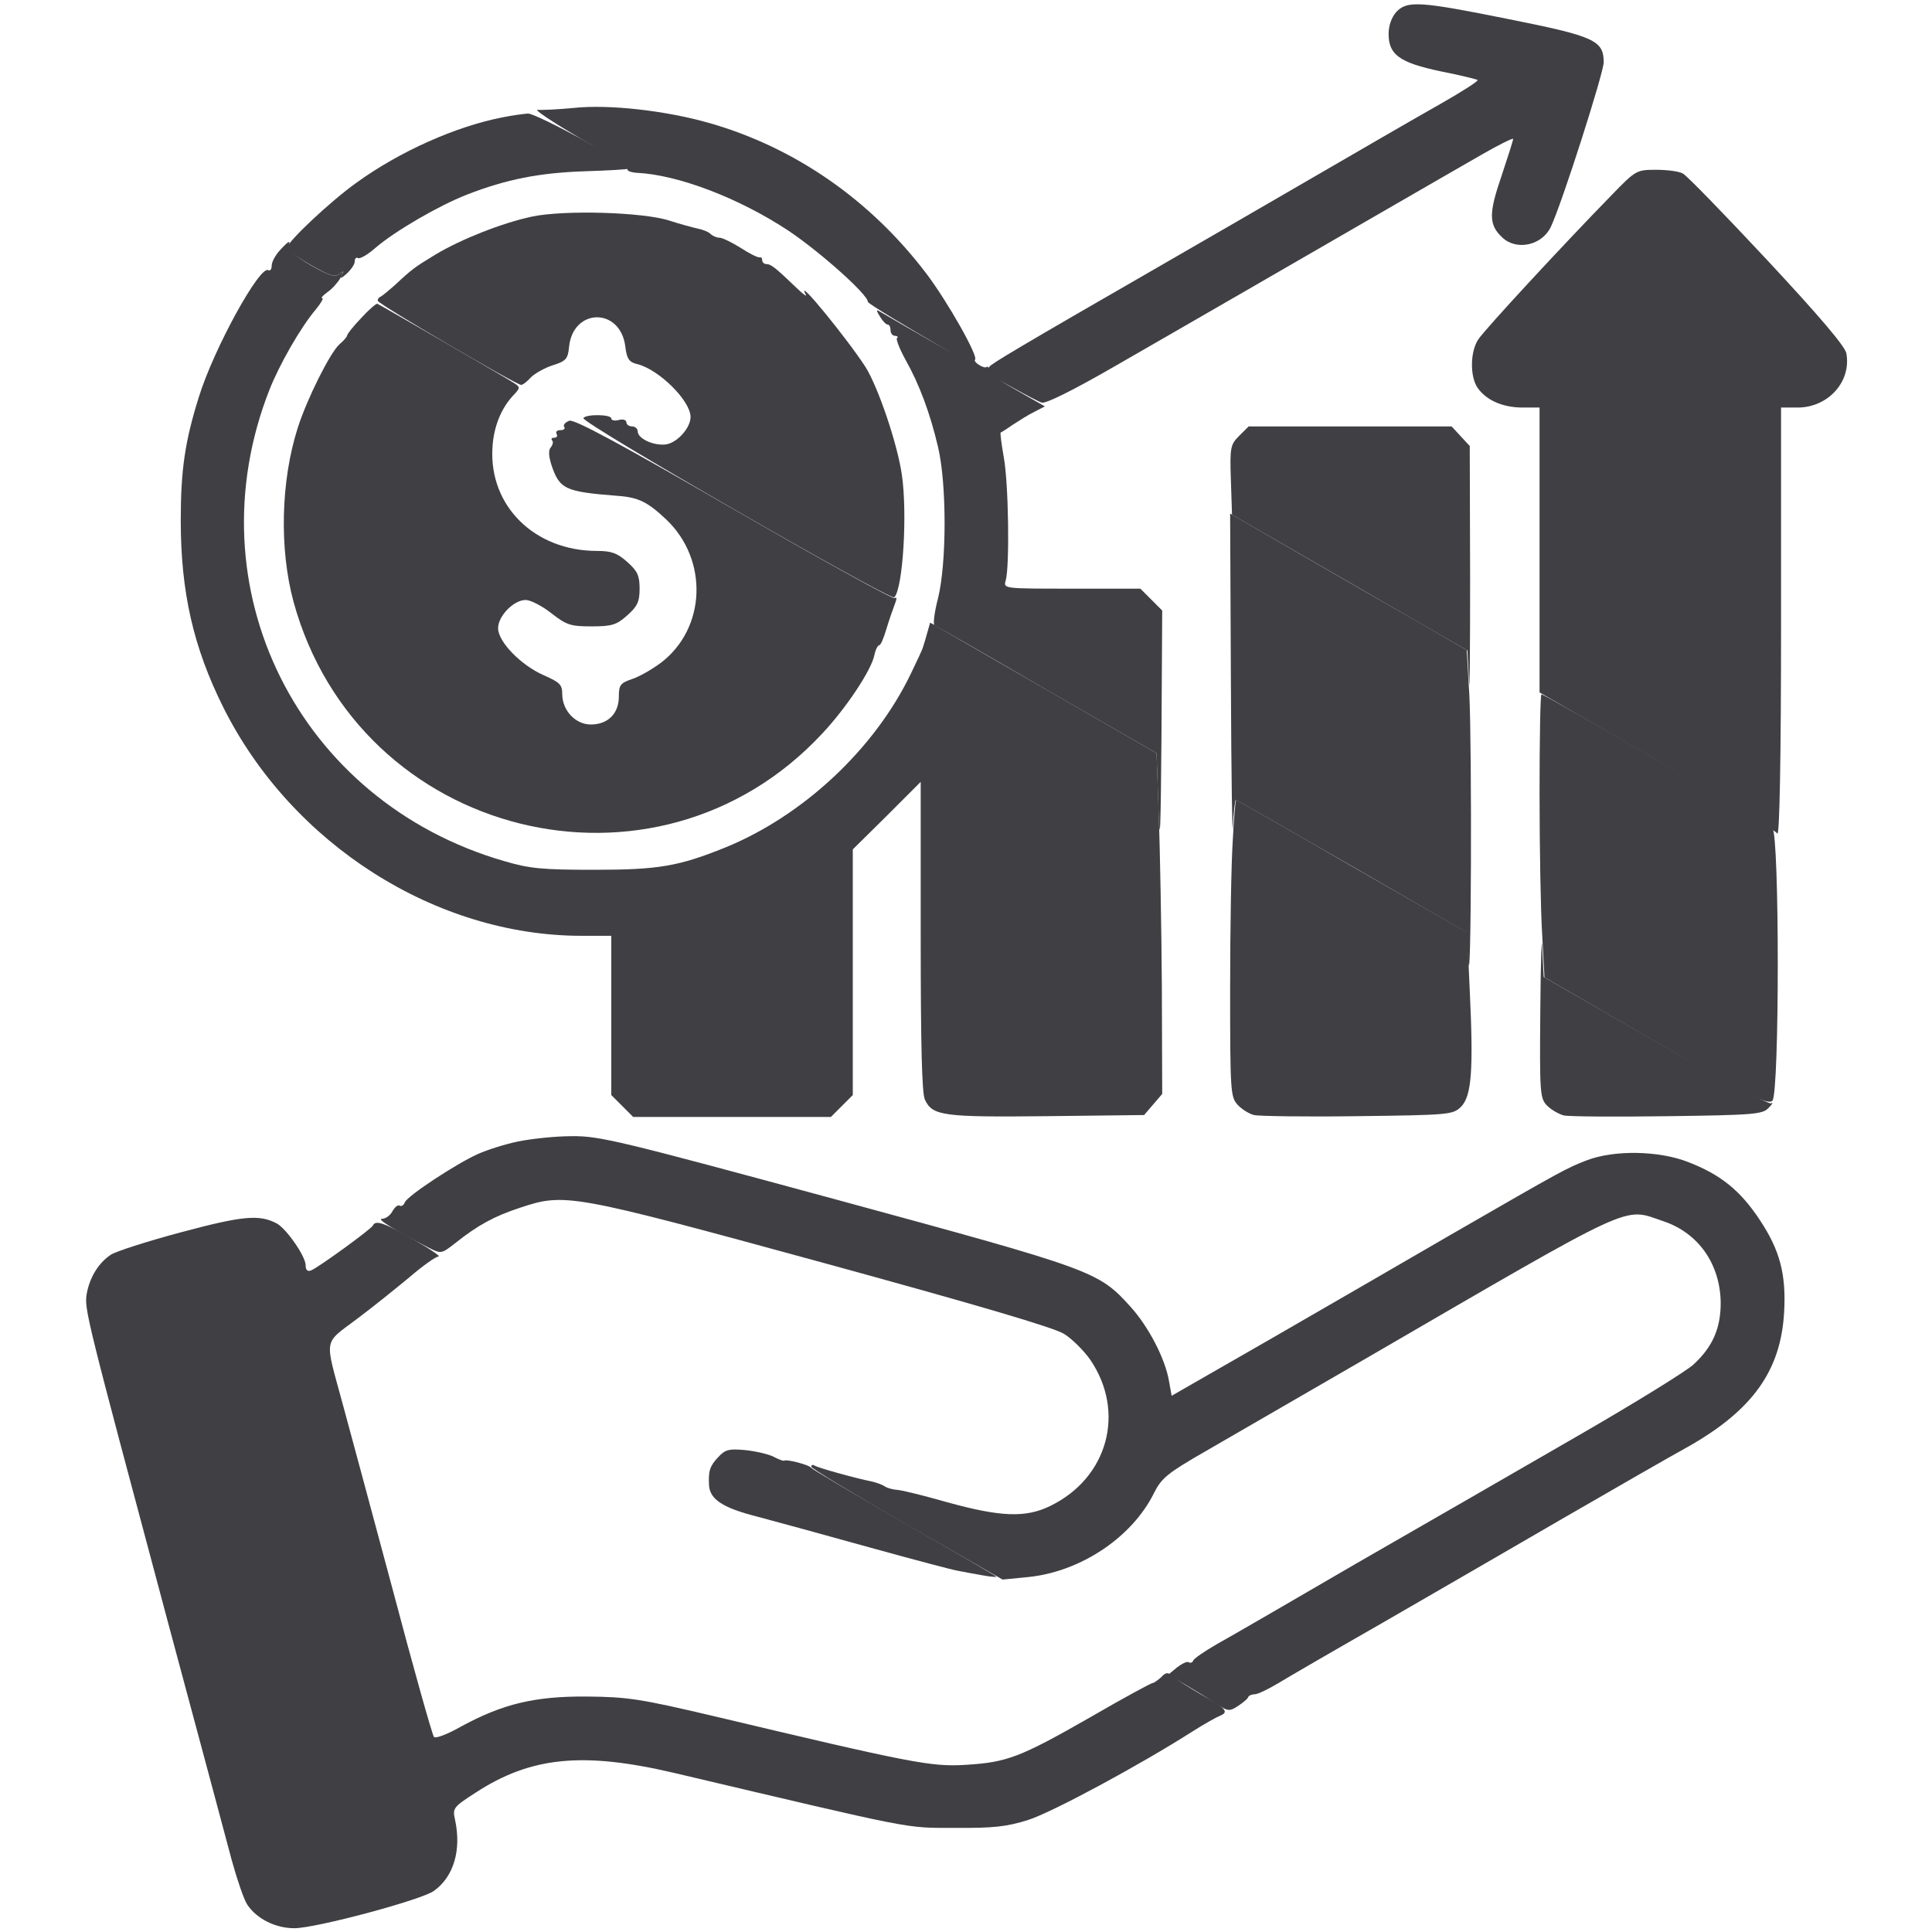 <svg width="70" height="70" viewBox="0 0 70 70" fill="none" xmlns="http://www.w3.org/2000/svg">
<path d="M10.145 9.064C9.98 9.242 9.844 9.488 9.844 9.625C9.844 9.748 9.789 9.83 9.721 9.789C9.42 9.598 7.752 12.619 7.205 14.383C6.699 15.996 6.549 17.035 6.549 18.854C6.549 21.438 7 23.447 8.094 25.635C10.568 30.584 15.791 33.906 21.068 33.906H22.148V36.791V39.676L22.545 40.072L22.941 40.469H26.523H30.105L30.502 40.072L30.898 39.676V35.219V30.775L32.129 29.559L33.359 28.328V33.92C33.359 37.775 33.4 39.607 33.51 39.84C33.783 40.428 34.152 40.482 37.926 40.441L41.453 40.4L41.781 40.018L42.109 39.635L42.096 35.711C42.082 33.551 42.027 30.775 41.986 29.545L41.904 27.289L37.803 24.924L33.701 22.559L33.592 22.941C33.537 23.146 33.469 23.365 33.441 23.447C33.428 23.516 33.223 23.953 33.004 24.404C31.691 27.139 29.094 29.559 26.277 30.707C24.582 31.391 23.857 31.514 21.533 31.514C19.66 31.514 19.195 31.473 18.266 31.199C10.801 29.039 6.945 21.287 9.762 14.123C10.131 13.193 10.896 11.854 11.443 11.211C11.635 10.979 11.73 10.801 11.676 10.801C11.607 10.801 11.703 10.705 11.867 10.582C12.031 10.473 12.236 10.24 12.332 10.076C12.455 9.816 12.455 9.803 12.291 9.926C12.141 10.062 11.908 9.98 11.238 9.598C10.719 9.297 10.418 9.023 10.445 8.928C10.541 8.682 10.473 8.709 10.145 9.064Z" fill="#403F43"/>
<path d="M13.098 11.511C12.81 11.812 12.578 12.099 12.578 12.154C12.578 12.195 12.455 12.345 12.305 12.469C11.963 12.769 11.129 14.437 10.787 15.504C10.172 17.431 10.117 19.892 10.636 21.806C12.988 30.379 23.762 33.058 29.791 26.578C30.666 25.648 31.568 24.281 31.677 23.748C31.719 23.543 31.801 23.379 31.855 23.379C31.91 23.379 32.019 23.119 32.115 22.791C32.211 22.476 32.347 22.08 32.416 21.902C32.498 21.697 32.498 21.615 32.416 21.67C32.334 21.711 29.723 20.262 26.592 18.457C22.517 16.105 20.822 15.189 20.631 15.244C20.48 15.299 20.398 15.394 20.439 15.463C20.494 15.531 20.426 15.586 20.302 15.586C20.18 15.586 20.125 15.64 20.166 15.722C20.207 15.791 20.18 15.859 20.084 15.859C19.988 15.859 19.961 15.9 20.002 15.955C20.056 15.996 20.029 16.119 19.961 16.201C19.865 16.31 19.879 16.515 19.974 16.83C20.275 17.732 20.467 17.814 22.367 17.965C23.133 18.019 23.461 18.183 24.144 18.826C25.676 20.289 25.58 22.763 23.953 24.008C23.625 24.254 23.146 24.527 22.887 24.609C22.476 24.746 22.422 24.828 22.422 25.238C22.422 25.853 22.025 26.25 21.41 26.25C20.849 26.25 20.371 25.744 20.371 25.142C20.371 24.801 20.275 24.718 19.687 24.459C18.881 24.103 18.047 23.256 18.047 22.763C18.047 22.312 18.621 21.738 19.045 21.738C19.223 21.738 19.646 21.957 19.974 22.217C20.521 22.64 20.658 22.695 21.424 22.695C22.176 22.695 22.34 22.64 22.723 22.299C23.092 21.971 23.174 21.806 23.174 21.328C23.174 20.849 23.092 20.685 22.723 20.357C22.367 20.043 22.162 19.961 21.629 19.961C19.373 19.961 17.719 18.334 17.842 16.228C17.883 15.463 18.156 14.793 18.607 14.314C18.853 14.055 18.853 14.027 18.621 13.877C18.43 13.74 13.89 11.115 13.672 11.006C13.631 10.992 13.371 11.211 13.098 11.511Z" fill="#403F43"/>
<path d="M44.666 30.447C44.611 31.24 44.57 33.66 44.57 35.82C44.57 39.566 44.584 39.744 44.844 40.031C44.994 40.195 45.268 40.359 45.432 40.4C45.596 40.441 47.291 40.468 49.178 40.441C52.541 40.4 52.637 40.386 52.938 40.099C53.32 39.703 53.389 38.787 53.252 35.888L53.156 33.783L48.986 31.39C46.703 30.064 44.803 28.984 44.789 28.984C44.762 28.984 44.707 29.64 44.666 30.447Z" fill="#403F43"/>
<path d="M55.809 36.532C55.781 39.608 55.795 39.799 56.055 40.059C56.205 40.209 56.465 40.36 56.656 40.414C56.834 40.456 58.516 40.469 60.403 40.442C63.561 40.401 63.861 40.373 64.08 40.141C64.217 40.004 64.258 39.922 64.162 39.977C64.08 40.018 62.194 39.006 59.965 37.721L55.932 35.397L55.877 34.344C55.863 33.77 55.822 34.754 55.809 36.532Z" fill="#403F43"/>
<path d="M18.771 41.358C18.306 41.453 17.664 41.658 17.322 41.809C16.529 42.164 14.765 43.326 14.67 43.559C14.629 43.668 14.547 43.723 14.478 43.682C14.424 43.641 14.301 43.736 14.219 43.887C14.137 44.037 13.973 44.16 13.836 44.16C13.631 44.16 14.314 44.584 15.545 45.213C15.982 45.432 15.996 45.432 16.502 45.035C17.308 44.393 17.91 44.065 18.826 43.764C20.467 43.217 20.644 43.244 29.75 45.733C35.342 47.264 38.185 48.098 38.555 48.33C38.842 48.508 39.266 48.932 39.498 49.26C40.797 51.16 40.141 53.553 38.049 54.565C37.16 55.002 36.244 54.961 34.316 54.428C33.455 54.182 32.621 53.977 32.471 53.977C32.32 53.963 32.129 53.908 32.06 53.854C31.978 53.799 31.76 53.717 31.582 53.676C31.021 53.566 29.64 53.184 29.517 53.102C29.449 53.061 29.394 53.074 29.394 53.143C29.394 53.197 30.967 54.154 32.867 55.248L36.326 57.231L37.297 57.135C39.17 56.93 41.016 55.699 41.809 54.1C42.082 53.553 42.301 53.375 43.654 52.596C44.502 52.104 47.127 50.586 49.492 49.219C59.404 43.463 58.789 43.75 60.252 44.242C61.537 44.666 62.33 45.801 62.344 47.209C62.344 48.125 62.056 48.795 61.359 49.438C61.113 49.67 59.213 50.846 57.148 52.035C55.084 53.225 51.488 55.303 49.15 56.643C46.826 57.996 44.543 59.322 44.092 59.569C43.641 59.828 43.244 60.102 43.23 60.17C43.203 60.238 43.135 60.266 43.066 60.225C43.012 60.184 42.82 60.279 42.642 60.416L42.328 60.676L42.984 61.059C43.353 61.277 43.846 61.578 44.078 61.742C44.488 62.002 44.543 62.016 44.857 61.811C45.035 61.688 45.213 61.551 45.227 61.483C45.254 61.428 45.363 61.387 45.459 61.387C45.568 61.387 45.937 61.209 46.306 60.99C46.662 60.772 48.385 59.773 50.107 58.789C51.844 57.791 54.756 56.096 56.602 55.029C58.447 53.963 60.512 52.773 61.209 52.391C63.506 51.078 64.517 49.656 64.641 47.565C64.723 46.17 64.49 45.295 63.752 44.188C63.055 43.135 62.344 42.561 61.181 42.109C60.115 41.686 58.488 41.658 57.49 42.041C56.752 42.328 56.67 42.369 52.568 44.734C51.064 45.609 48.18 47.277 46.142 48.453L42.451 50.572L42.355 50.039C42.219 49.233 41.617 48.07 40.961 47.346C39.799 46.061 39.648 46.006 30.352 43.477C22.49 41.344 21.724 41.152 20.713 41.166C20.111 41.166 19.236 41.262 18.771 41.358Z" fill="#403F43"/>
<path d="M6.59 44.639C5.359 44.967 4.211 45.336 4.019 45.459C3.582 45.746 3.254 46.266 3.144 46.867C3.049 47.428 3.09 47.578 6.125 58.926C7.191 62.877 8.203 66.678 8.394 67.389C8.586 68.086 8.832 68.811 8.955 69.002C9.297 69.522 9.98 69.863 10.664 69.863C11.443 69.863 15.271 68.838 15.723 68.51C16.447 67.99 16.721 67.019 16.488 65.939C16.392 65.516 16.42 65.475 17.227 64.955C19.236 63.643 21.123 63.465 24.404 64.231C33.277 66.322 32.758 66.227 34.59 66.227C35.984 66.24 36.477 66.186 37.256 65.939C38.117 65.666 41.289 63.957 43.217 62.727C43.627 62.467 44.064 62.221 44.201 62.166C44.543 62.029 44.42 61.893 43.504 61.387C43.08 61.141 42.629 60.853 42.506 60.744C42.314 60.58 42.246 60.58 42.068 60.772C41.945 60.881 41.809 60.977 41.767 60.977C41.713 60.977 40.701 61.523 39.525 62.207C36.941 63.684 36.49 63.848 35 63.943C33.742 64.025 33.004 63.875 25.867 62.18C23.201 61.551 22.736 61.482 21.26 61.469C19.387 61.455 18.224 61.728 16.693 62.562C16.215 62.836 15.777 63 15.723 62.932C15.668 62.877 14.984 60.457 14.219 57.559C13.439 54.66 12.633 51.652 12.414 50.859C11.758 48.44 11.703 48.713 12.92 47.797C13.508 47.359 14.369 46.662 14.848 46.266C15.326 45.855 15.791 45.527 15.887 45.527C15.982 45.527 15.586 45.254 14.984 44.912C13.931 44.31 13.603 44.188 13.508 44.406C13.453 44.529 11.539 45.924 11.265 46.033C11.143 46.074 11.074 46.02 11.074 45.842C11.074 45.514 10.363 44.502 10.021 44.324C9.392 43.996 8.791 44.051 6.59 44.639Z" fill="#403F43"/>
<path d="M26.017 52.801C25.717 53.115 25.662 53.307 25.689 53.812C25.717 54.318 26.181 54.633 27.426 54.947C28.096 55.125 29.941 55.631 31.514 56.068C33.099 56.506 34.535 56.889 34.726 56.916C34.918 56.957 35.314 57.025 35.615 57.08C35.916 57.135 36.135 57.148 36.094 57.121C36.053 57.08 34.549 56.205 32.744 55.166C30.939 54.127 29.435 53.238 29.394 53.184C29.326 53.074 28.478 52.855 28.41 52.924C28.383 52.938 28.219 52.883 28.041 52.787C27.863 52.691 27.398 52.582 27.015 52.541C26.414 52.486 26.277 52.514 26.017 52.801Z" fill="#403F43"/>
<path d="M50.586 0.438C50.422 0.63 50.312 0.917 50.312 1.231C50.312 1.983 50.709 2.27 52.199 2.585C52.896 2.721 53.498 2.872 53.539 2.899C53.566 2.94 52.965 3.323 52.199 3.76C51.42 4.198 49.342 5.401 47.578 6.426C45.814 7.452 43.258 8.928 41.904 9.708C36.968 12.551 35.888 13.194 35.847 13.29C35.82 13.344 35.67 13.331 35.519 13.249C35.369 13.167 35.287 13.071 35.328 13.03C35.451 12.907 34.33 10.924 33.564 9.913C31.541 7.247 28.806 5.346 25.703 4.458C24.117 4.006 22.066 3.774 20.781 3.911C20.221 3.965 19.633 3.993 19.482 3.979C19.332 3.965 20.015 4.417 20.986 4.991C21.971 5.551 22.75 6.071 22.736 6.139C22.722 6.194 22.873 6.249 23.078 6.262C24.555 6.331 26.756 7.165 28.56 8.354C29.668 9.092 31.445 10.665 31.445 10.938C31.445 11.061 37.365 14.493 37.748 14.588C37.898 14.63 38.91 14.124 40.428 13.249C41.767 12.483 43.791 11.307 44.912 10.665C46.047 10.008 48.221 8.751 49.765 7.862C51.31 6.973 53.074 5.948 53.703 5.592C54.318 5.237 54.824 4.991 54.824 5.032C54.824 5.087 54.633 5.688 54.4 6.385C53.935 7.739 53.935 8.149 54.441 8.614C54.961 9.092 55.877 8.887 56.191 8.217C56.588 7.383 58.105 2.639 58.105 2.256C58.105 1.464 57.763 1.313 54.687 0.698C51.433 0.042 50.982 0.014 50.586 0.438Z" fill="#403F43"/>
<path d="M58.392 7.069C56.656 8.846 53.798 11.936 53.566 12.291C53.265 12.729 53.252 13.645 53.539 14.055C53.853 14.506 54.455 14.766 55.166 14.766H55.781V19.92V25.088L60.019 27.535C62.357 28.889 64.326 30.078 64.394 30.201C64.476 30.338 64.531 27.508 64.531 22.586V14.766H65.132C66.24 14.766 67.087 13.822 66.896 12.797C66.841 12.537 65.898 11.43 64.025 9.42C62.48 7.766 61.113 6.358 60.976 6.289C60.839 6.207 60.402 6.152 60.005 6.152C59.294 6.152 59.267 6.166 58.392 7.069Z" fill="#403F43"/>
<path d="M44.898 15.791C44.584 16.106 44.556 16.201 44.597 17.391L44.638 18.649L48.904 21.11L53.17 23.571L53.224 24.678C53.252 25.28 53.265 23.612 53.265 20.959L53.252 16.16L52.923 15.805L52.595 15.45H48.918H45.24L44.898 15.791Z" fill="#403F43"/>
<path d="M18.211 4.251C16.516 4.579 14.492 5.482 12.92 6.616C11.963 7.3 10.391 8.777 10.391 8.995C10.391 9.05 10.773 9.323 11.252 9.597C11.922 9.98 12.141 10.062 12.291 9.925C12.455 9.802 12.469 9.816 12.373 9.98C12.305 10.103 12.373 10.089 12.551 9.925C12.715 9.775 12.852 9.583 12.852 9.474C12.852 9.364 12.906 9.31 12.975 9.351C13.029 9.392 13.33 9.228 13.617 8.968C14.342 8.353 15.9 7.45 16.912 7.054C18.348 6.493 19.551 6.261 21.178 6.206C22.025 6.179 22.75 6.138 22.777 6.111C22.9 5.987 19.428 4.101 19.127 4.114C18.949 4.128 18.539 4.183 18.211 4.251Z" fill="#403F43"/>
<path d="M19.277 7.847C18.184 8.08 16.707 8.668 15.791 9.215C15.025 9.68 14.93 9.748 14.315 10.322C14.068 10.541 13.822 10.746 13.768 10.76C13.713 10.787 13.685 10.842 13.685 10.896C13.699 11.019 18.703 13.945 18.881 13.945C18.949 13.945 19.1 13.822 19.236 13.672C19.373 13.535 19.729 13.33 20.029 13.234C20.508 13.084 20.576 13.002 20.617 12.578C20.754 11.156 22.463 11.129 22.654 12.537C22.709 13.002 22.791 13.125 23.092 13.193C23.871 13.385 25.02 14.519 25.02 15.107C25.02 15.517 24.514 16.064 24.104 16.105C23.652 16.146 23.105 15.886 23.105 15.627C23.105 15.531 23.01 15.449 22.9 15.449C22.791 15.449 22.695 15.381 22.695 15.299C22.695 15.217 22.572 15.176 22.422 15.217C22.271 15.258 22.148 15.23 22.148 15.162C22.148 15.011 21.232 14.998 21.137 15.148C21.041 15.312 32.279 21.779 32.402 21.642C32.717 21.314 32.881 18.594 32.676 17.199C32.512 16.078 31.828 14.055 31.363 13.303C30.721 12.305 28.807 9.953 29.189 10.664C29.258 10.773 29.121 10.678 28.889 10.459C28.109 9.707 27.932 9.57 27.781 9.57C27.686 9.57 27.617 9.502 27.617 9.433C27.617 9.351 27.576 9.31 27.521 9.324C27.453 9.338 27.152 9.187 26.838 8.982C26.51 8.777 26.168 8.613 26.072 8.613C25.977 8.613 25.84 8.558 25.758 8.49C25.689 8.408 25.484 8.326 25.293 8.285C25.102 8.244 24.65 8.121 24.268 7.998C23.324 7.683 20.439 7.601 19.277 7.847Z" fill="#403F43"/>
<path d="M31.883 11.47C31.979 11.634 32.102 11.758 32.156 11.758C32.225 11.758 32.266 11.853 32.266 11.963C32.266 12.072 32.334 12.168 32.43 12.168C32.512 12.168 32.553 12.209 32.498 12.25C32.457 12.291 32.594 12.646 32.813 13.043C33.305 13.918 33.701 14.97 33.988 16.201C34.303 17.527 34.303 20.384 33.988 21.67C33.852 22.189 33.797 22.64 33.865 22.668C33.92 22.681 35.766 23.734 37.94 25.006L41.904 27.289L41.973 29.34C42.028 30.802 42.055 30.091 42.082 26.756L42.109 22.121L41.713 21.724L41.317 21.328H38.828C36.367 21.328 36.354 21.328 36.436 21.041C36.586 20.562 36.545 17.5 36.367 16.556C36.285 16.091 36.231 15.681 36.258 15.668C36.285 15.668 36.49 15.531 36.709 15.38C36.942 15.23 37.283 15.011 37.488 14.916L37.858 14.724L36.778 14.109C36.176 13.767 35.725 13.439 35.779 13.357C35.821 13.275 35.793 13.261 35.711 13.316C35.574 13.398 34.754 12.961 31.815 11.252C31.746 11.211 31.774 11.306 31.883 11.47Z" fill="#403F43"/>
<path d="M44.598 24.787C44.611 28.191 44.652 30.515 44.666 29.968C44.693 29.435 44.748 28.984 44.775 28.984C44.803 28.984 46.69 30.064 48.973 31.377L53.115 33.769L53.197 34.822C53.307 36.326 53.334 27.193 53.238 25.197L53.143 23.556L51.352 22.517C50.367 21.957 48.44 20.849 47.072 20.056L44.57 18.607L44.598 24.787Z" fill="#403F43"/>
<path d="M55.781 28.738C55.781 30.72 55.822 33.031 55.877 33.879L55.959 35.41L59.992 37.748C63.424 39.73 64.053 40.044 64.217 39.88C64.477 39.621 64.477 30.228 64.217 29.996C64.039 29.832 55.959 25.156 55.85 25.156C55.809 25.156 55.781 26.769 55.781 28.738Z" fill="#403F43"/>
</svg>
